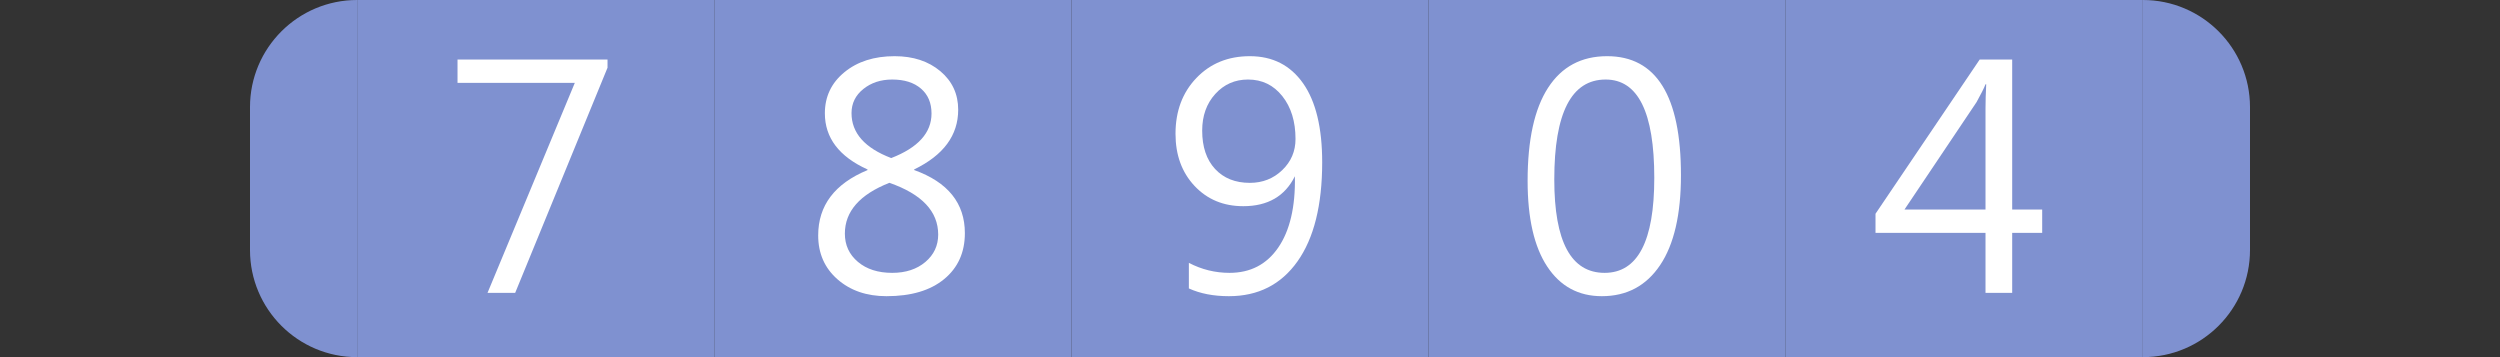 <?xml version="1.0"?>
<!DOCTYPE svg PUBLIC "-//W3C//DTD SVG 1.1//EN" "http://www.w3.org/Graphics/SVG/1.1/DTD/svg11.dtd">
<svg xmlns="http://www.w3.org/2000/svg" version="1.1" baseProfile="full" width="112" height="16" viewBox="0 0 112 16" enableBackground="0 0 112 16">
  <rect x="0" y="0" width="112" height="16" fill="#333333" stroke="none"/>
  <g>
		<path fill="#7f91d0" d="M 16,16C 13.349,16 11.2,13.851 11.2,11.2L 11.2,4.8C 11.2,2.149 13.349,1.14441e-005 16,1.14441e-005L 16,16 Z "/>
	</g>
  <g>
		<path fill="#7f91d0" d="M 96,0C 98.651,0 100.8,2.149 100.8,4.8L 100.8,11.2C 100.8,13.851 98.651,16 96,16L 96,0 Z "/>
	</g>
  <g>
		<rect x="16" y="0" fill="#7f91d0" width="16" height="16"/>
		<path fill="#FFFFFF" d="M 27.217,3.033L 23.08,13.12L 21.841,13.12L 25.752,3.712L 20.497,3.712L 20.497,2.667L 27.217,2.667L 27.217,3.033 Z "/>
	</g>
  <g>
		<rect x="32" y="0" fill="#7f91d0" width="16" height="16"/>
		<path fill="#FFFFFF" d="M 38.865,7.62L 38.865,7.592C 37.591,7.014 36.954,6.175 36.954,5.077C 36.954,4.329 37.245,3.715 37.829,3.236C 38.412,2.757 39.162,2.517 40.08,2.517C 40.911,2.517 41.593,2.741 42.127,3.189C 42.66,3.637 42.927,4.213 42.927,4.916C 42.927,6.062 42.27,6.954 40.955,7.59L 40.955,7.618C 42.469,8.162 43.226,9.104 43.226,10.444C 43.226,11.309 42.916,11.996 42.297,12.505C 41.678,13.015 40.818,13.269 39.716,13.269C 38.826,13.269 38.094,13.017 37.518,12.512C 36.943,12.007 36.655,11.352 36.655,10.546C 36.655,9.207 37.391,8.232 38.865,7.62 Z M 41.732,5.084C 41.732,4.613 41.575,4.241 41.26,3.97C 40.945,3.698 40.515,3.563 39.971,3.563C 39.462,3.563 39.031,3.704 38.678,3.987C 38.325,4.27 38.148,4.631 38.148,5.068C 38.148,5.957 38.741,6.629 39.926,7.081C 41.13,6.615 41.732,5.949 41.732,5.084 Z M 39.845,8.19C 38.515,8.714 37.85,9.473 37.85,10.467C 37.85,10.98 38.044,11.402 38.433,11.73C 38.822,12.059 39.334,12.224 39.971,12.224C 40.576,12.224 41.07,12.062 41.455,11.738C 41.839,11.413 42.031,11.004 42.031,10.509C 42.031,9.471 41.302,8.698 39.845,8.19 Z "/>
	</g>
  <g>
		<rect x="48" y="0" fill="#7f91d0" width="16" height="16"/>
		<path fill="#FFFFFF" d="M 53.261,12.922L 53.261,11.776C 53.835,12.075 54.442,12.224 55.083,12.224C 56.016,12.224 56.743,11.848 57.261,11.097C 57.78,10.346 58.039,9.279 58.011,7.896C 57.568,8.79 56.797,9.237 55.699,9.237C 54.812,9.237 54.085,8.935 53.516,8.33C 52.948,7.725 52.663,6.946 52.663,5.994C 52.663,4.978 52.975,4.145 53.598,3.494C 54.221,2.843 55.019,2.517 55.993,2.517C 57.014,2.517 57.809,2.923 58.379,3.733C 58.949,4.543 59.234,5.723 59.234,7.27C 59.234,9.19 58.865,10.67 58.128,11.71C 57.391,12.749 56.366,13.269 55.055,13.269C 54.366,13.269 53.768,13.153 53.261,12.922 Z M 55.911,3.563C 55.325,3.563 54.836,3.778 54.445,4.209C 54.054,4.64 53.858,5.187 53.858,5.852C 53.858,6.58 54.05,7.152 54.434,7.568C 54.819,7.984 55.338,8.192 55.993,8.192C 56.564,8.192 57.048,8.002 57.444,7.622C 57.841,7.241 58.039,6.776 58.039,6.227C 58.039,5.443 57.842,4.803 57.448,4.307C 57.054,3.811 56.541,3.563 55.911,3.563 Z "/>
	</g>
  <g>
		<rect x="64" y="0" fill="#7f91d0" width="16" height="16"/>
		<path fill="#FFFFFF" d="M 71.762,13.269C 70.717,13.269 69.901,12.827 69.316,11.942C 68.73,11.057 68.437,9.777 68.437,8.103C 68.437,6.266 68.743,4.876 69.353,3.933C 69.964,2.989 70.845,2.517 71.998,2.517C 74.204,2.517 75.307,4.295 75.307,7.849C 75.307,9.61 74.995,10.954 74.372,11.88C 73.749,12.806 72.879,13.269 71.762,13.269 Z M 71.933,3.563C 70.399,3.563 69.632,5.055 69.632,8.04C 69.632,10.829 70.383,12.224 71.886,12.224C 73.37,12.224 74.112,10.805 74.112,7.968C 74.112,5.031 73.386,3.563 71.933,3.563 Z "/>
	</g>
  <g>
		<rect x="80" y="0" fill="#7f91d0" width="16" height="16"/>
		<path fill="#FFFFFF" d="M 91.49,10.432L 90.146,10.432L 90.146,13.12L 88.951,13.12L 88.951,10.432L 84.023,10.432L 84.023,9.576L 88.69,2.667L 90.146,2.667L 90.146,9.387L 91.49,9.387L 91.49,10.432 Z M 88.951,9.387L 88.951,4.855C 88.951,4.535 88.962,4.175 88.982,3.775L 88.951,3.775C 88.883,3.951 88.748,4.218 88.548,4.578L 85.321,9.387L 88.951,9.387 Z "/>
	</g>
</svg>
